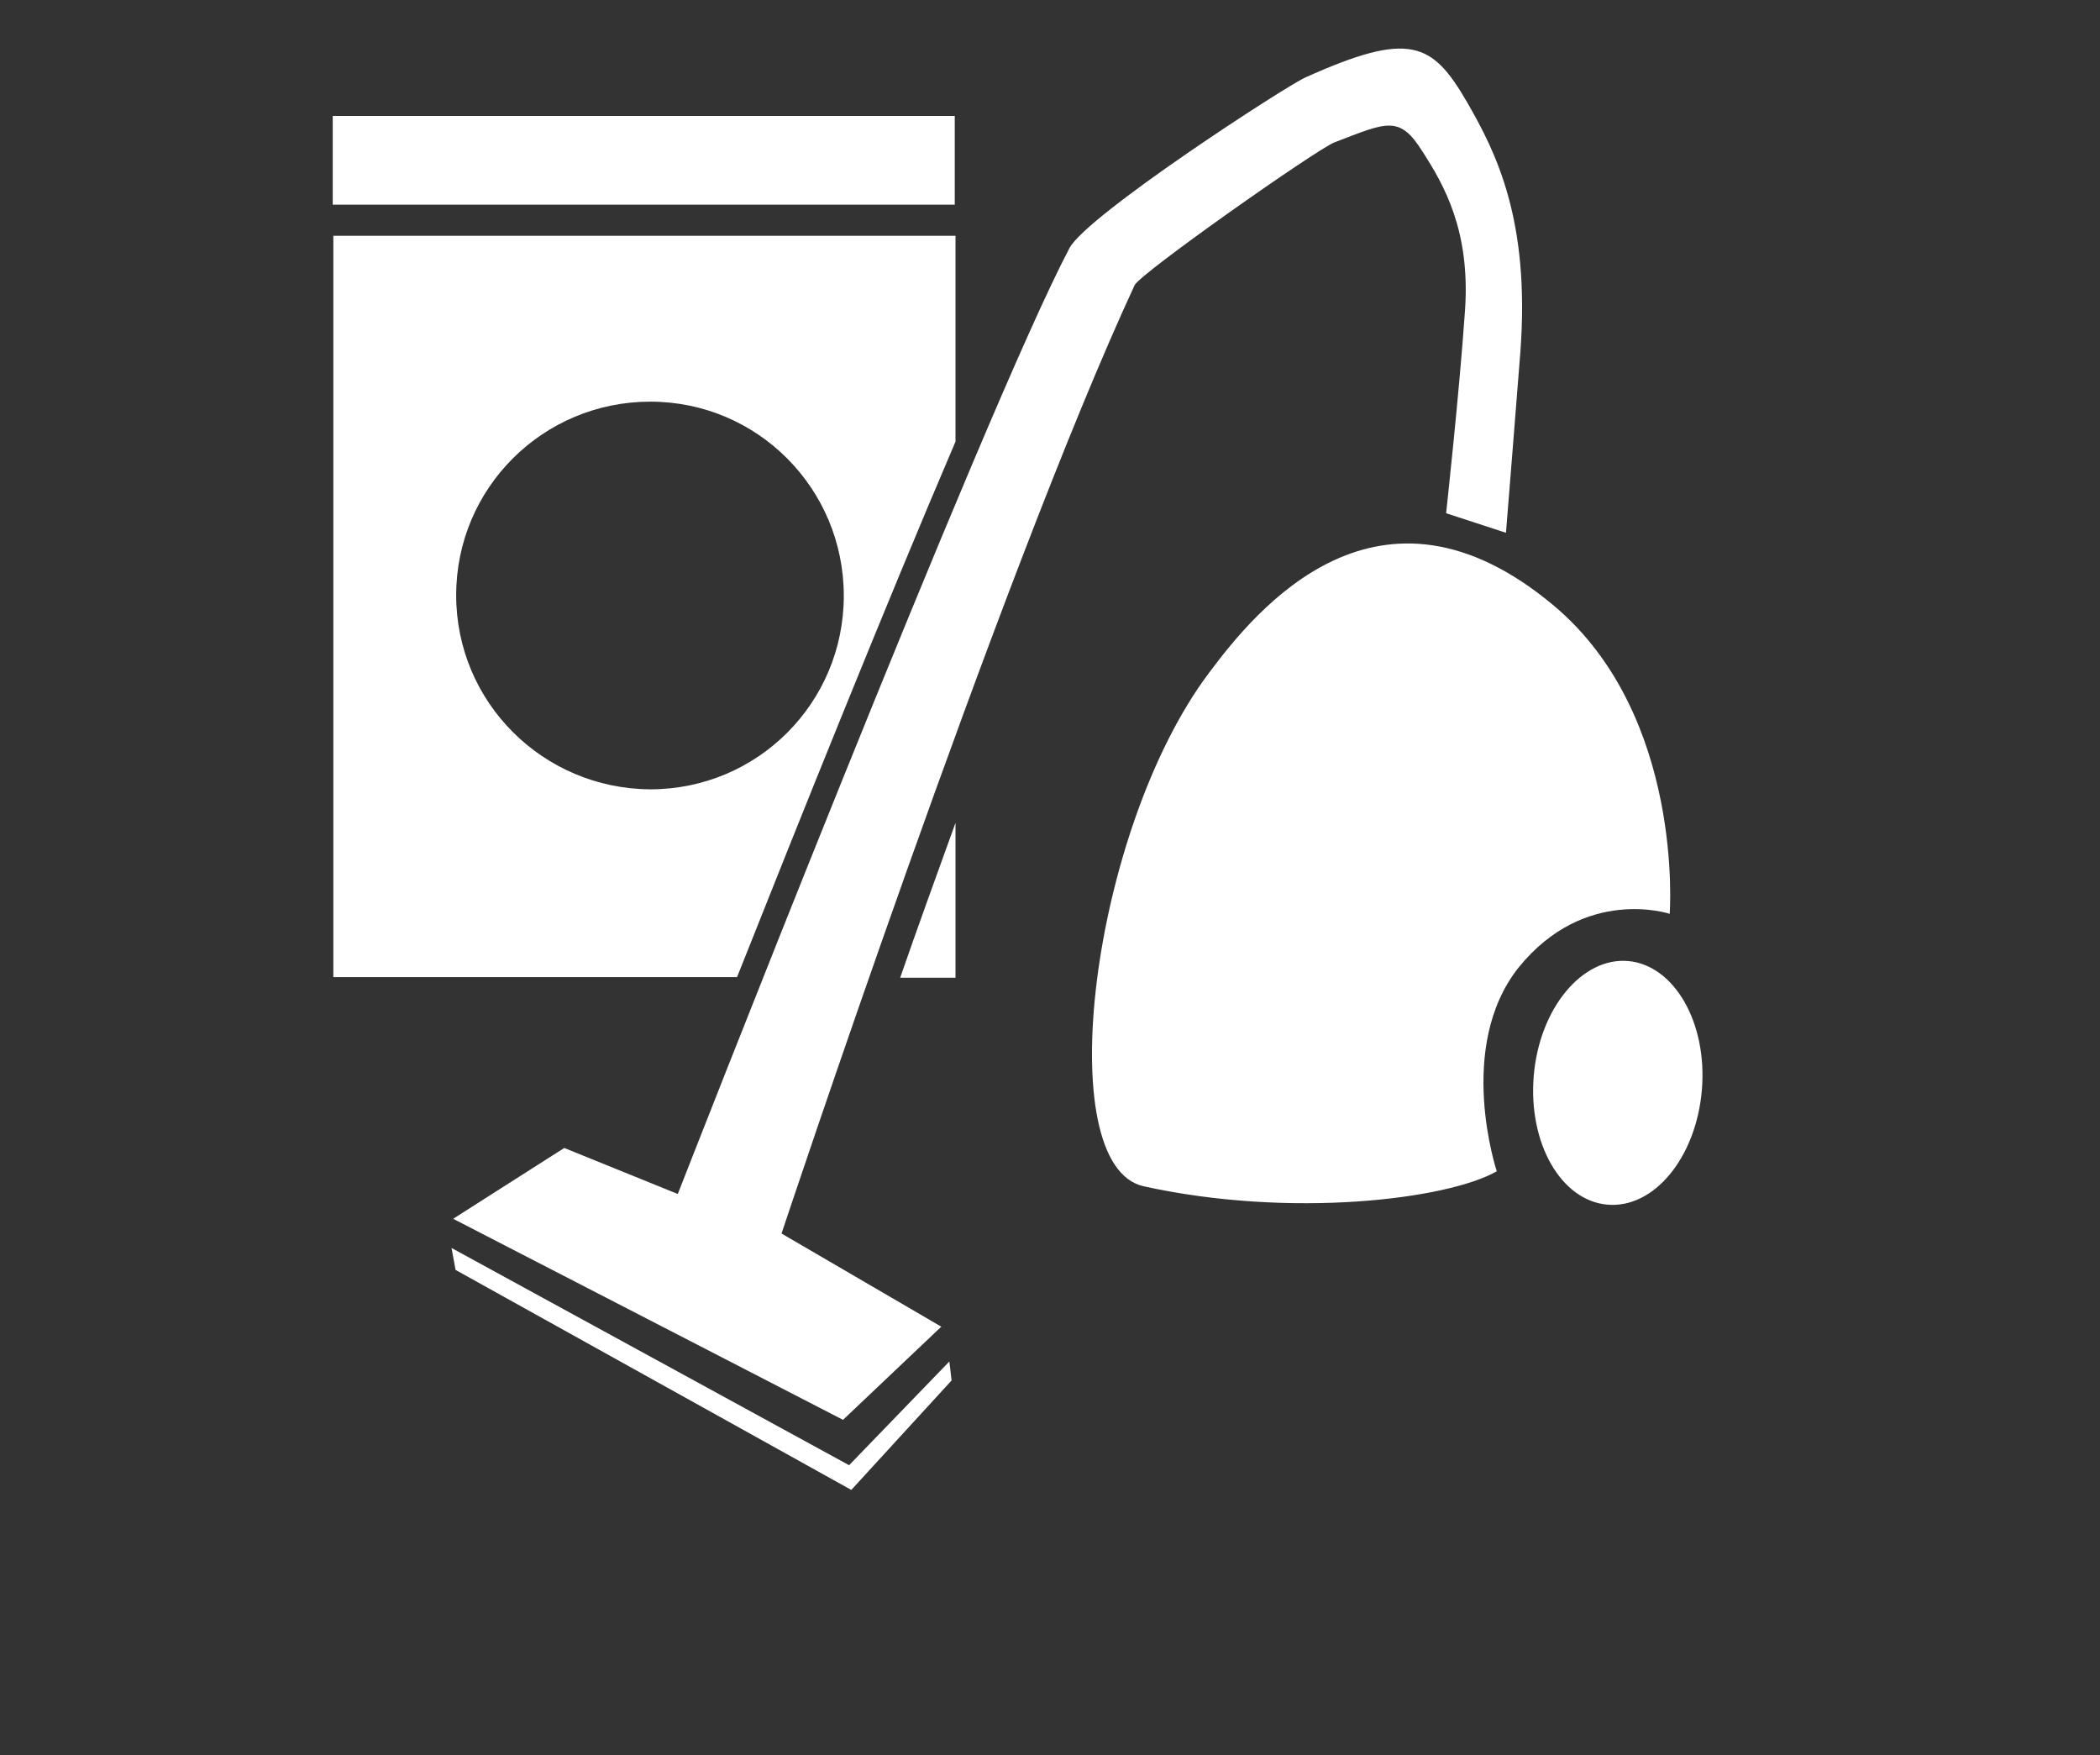 <?xml version="1.0" encoding="UTF-8"?>
<svg xmlns="http://www.w3.org/2000/svg" viewBox="0 0 139.67 116.72">
  <rect x="0" y="0" width="139.67" height="116.72" fill="#333333" stroke="none"/>
  <defs>
    <style>.f{fill:none;}.g{fill:#fff;}</style>
  </defs>
  <g id="a"></g>
  <g id="b">
    <g id="c">
      <g id="d">
        <g id="e">
          <path class="g" d="M59.87,65.02h3.68v-10.3c-1.3,3.6-2.57,7.09-3.68,10.3Z"></path>
          <rect class="g" x="22.13" y="7.71" width="41.37" height="5.9"></rect>
          <path class="g" d="M63.55,29.39V15.68H22.17v49.3h26.85c4.14-10.42,9.88-24.75,14.52-35.59Zm-33.21,10.19c0-7.13,5.78-12.87,12.91-12.87s12.87,5.78,12.87,12.91-5.75,12.87-12.87,12.87c-7.13-.04-12.91-5.78-12.91-12.91h0Z"></path>
          <path class="g" d="M108.29,63.91c-3.06-.27-5.9,3.14-6.28,7.62s1.8,8.31,4.9,8.58c3.1,.27,5.9-3.14,6.28-7.62,.38-4.48-1.84-8.31-4.9-8.58Zm-45.66,24.33l-10.65-6.21s14.56-43.82,23.48-63.06c.34-.77,12.11-9.04,13.29-9.5,3.49-1.34,4.33-1.84,5.86,.61,1.46,2.26,3.18,5.29,2.83,10.53-.38,5.52-1.26,13.52-1.26,13.52l3.98,1.3s.61-7.51,.96-12.03c.65-8.77-1.61-13.25-3.56-16.63-2.3-3.95-3.79-4.75-10.76-1.61-1.34,.61-14.52,9.16-15.67,11.34-5.67,10.73-26.05,62.9-26.05,62.9l-7.55-3.06-7.39,4.71,25.93,13.37,6.55-6.21Zm48.42-27.47s1-13.18-7.7-20.49c-11.65-9.77-19.81,.27-22.95,4.48-7.85,10.46-10.57,32.75-4.33,34.13,9.77,2.15,20.19,.88,23.48-1,0,0-2.76-8.27,1.46-13.56,4.41-5.44,10.04-3.56,10.04-3.56Zm-54.59,36.66l-26.43-14.44,.27,1.46,26.32,14.63,6.67-7.28-.15-1.26-6.67,6.9Z"></path>
        </g>
      </g>
      <rect class="f" width="139.67" height="116.72"></rect>
    </g>
  </g>
</svg>

